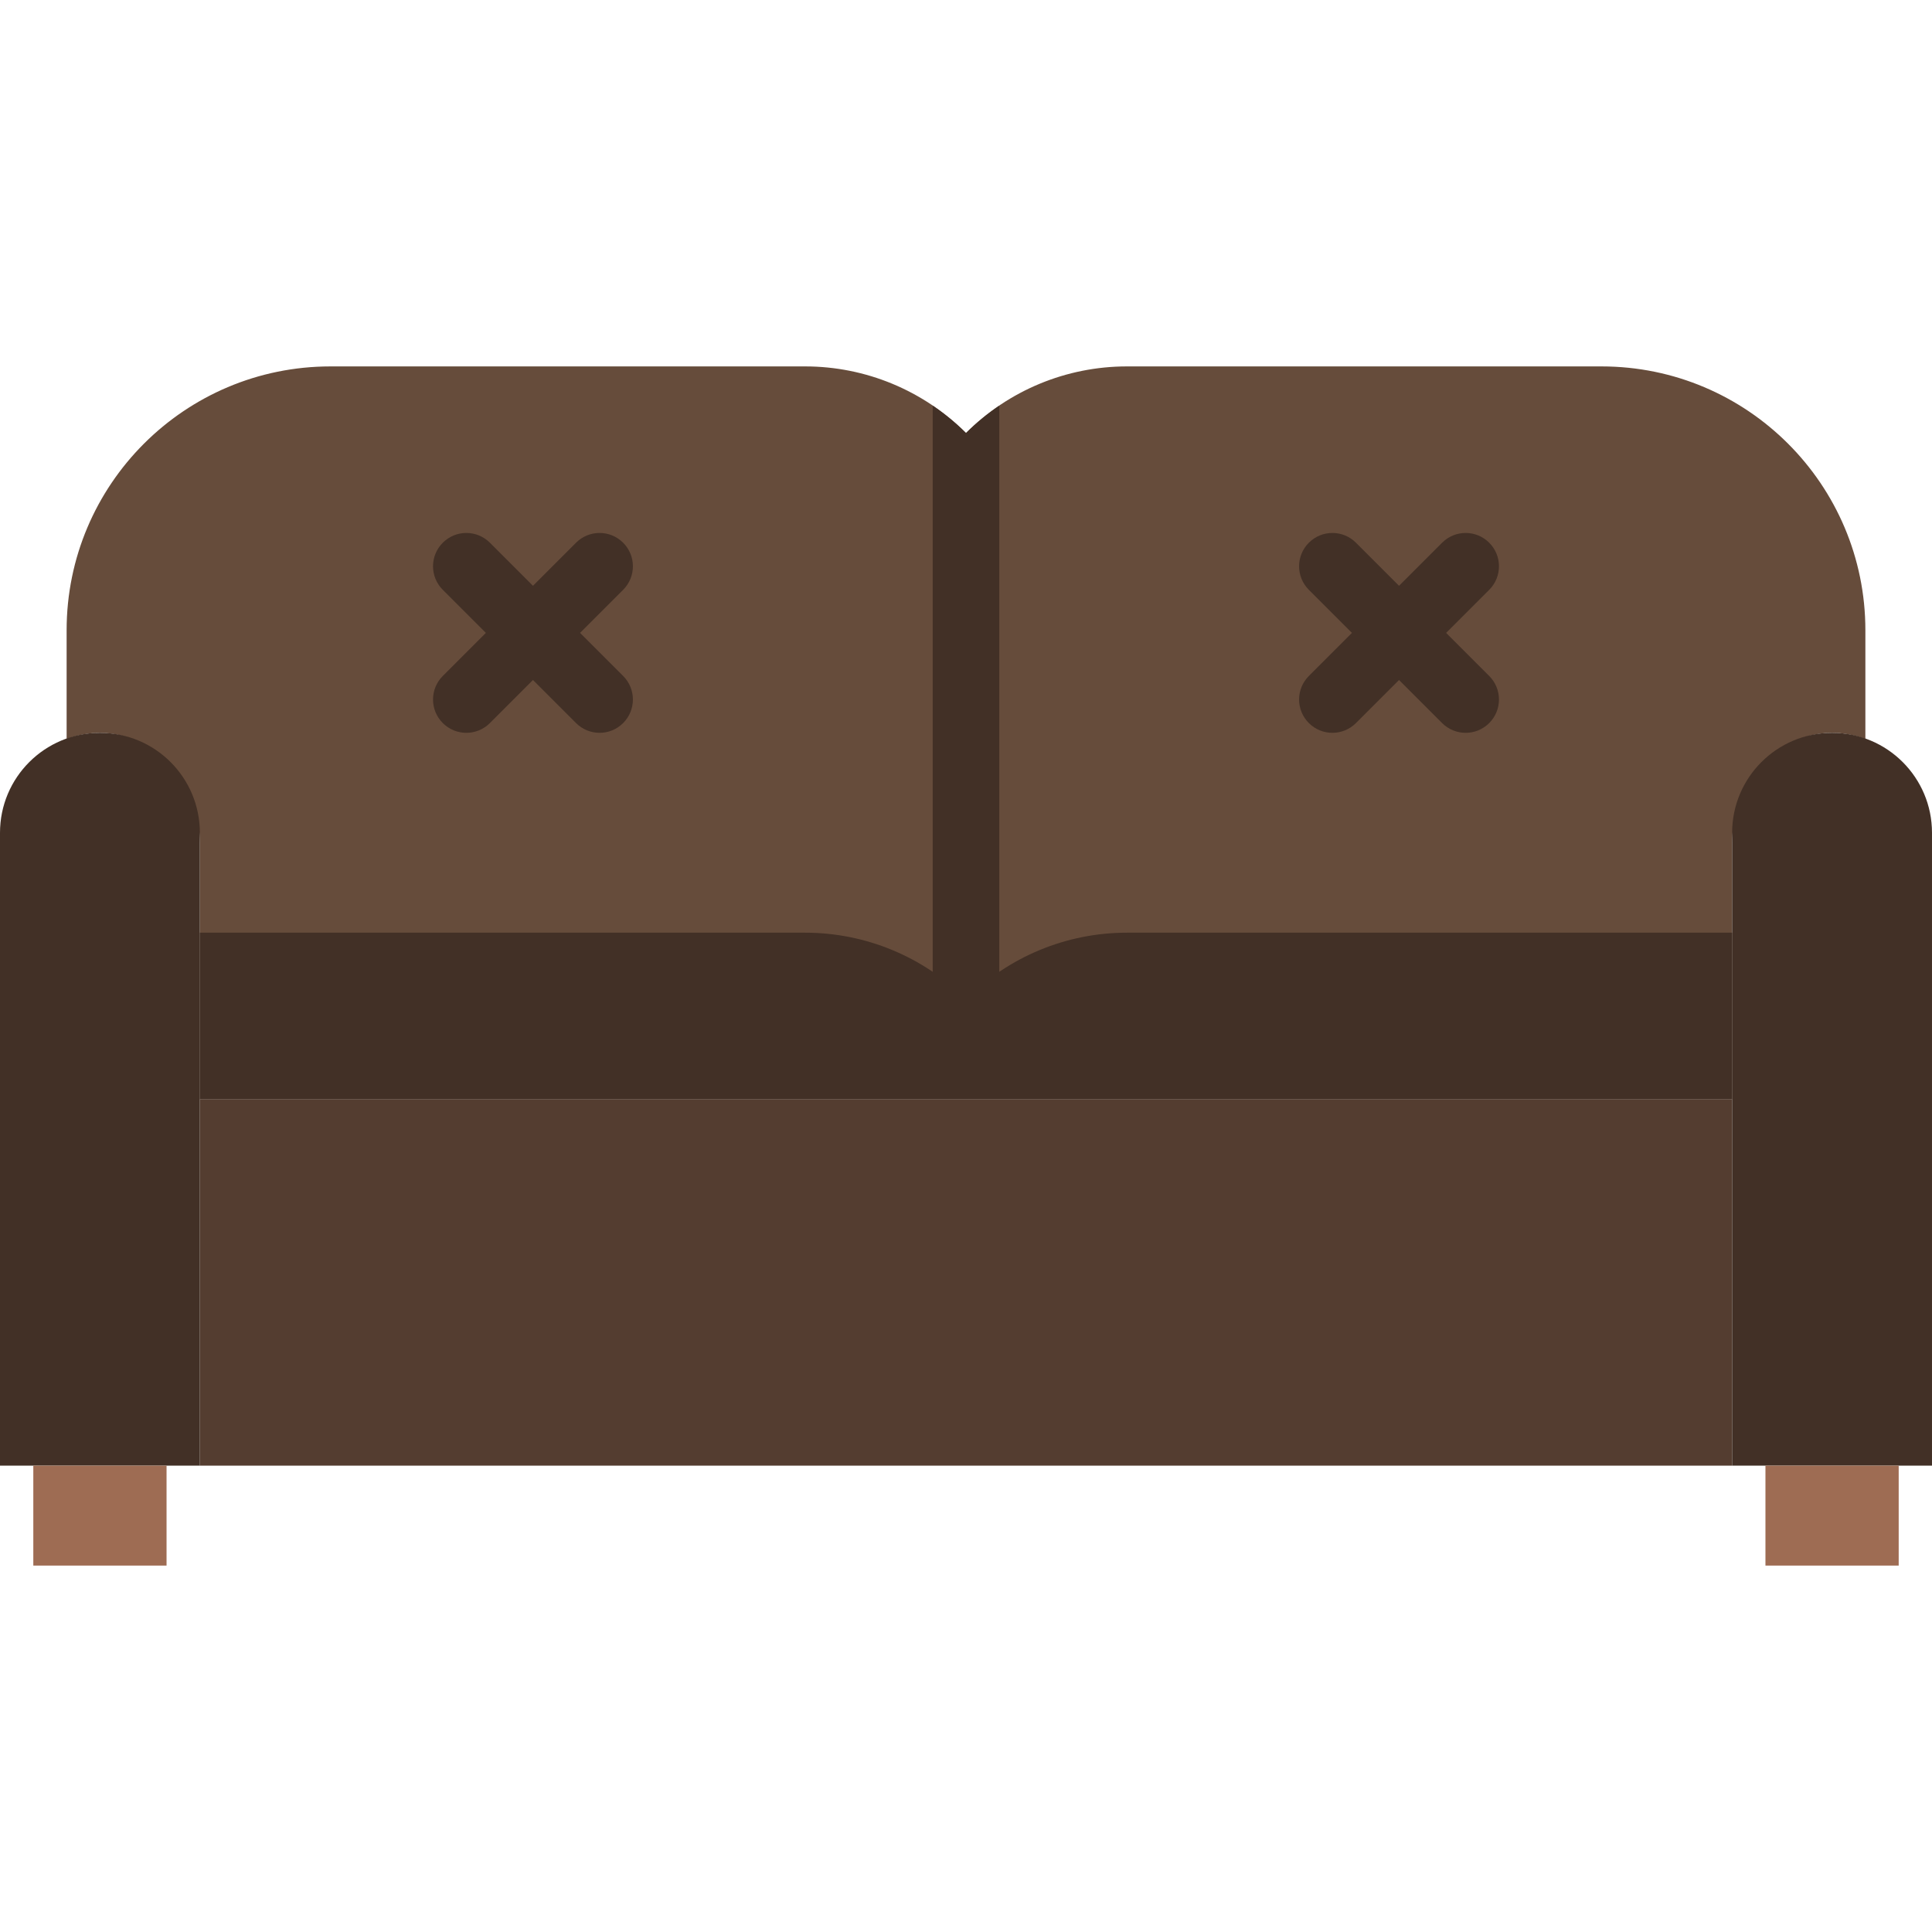 <?xml version="1.0" encoding="iso-8859-1"?>
<!-- Uploaded to: SVG Repo, www.svgrepo.com, Generator: SVG Repo Mixer Tools -->
<!DOCTYPE svg PUBLIC "-//W3C//DTD SVG 1.1//EN" "http://www.w3.org/Graphics/SVG/1.1/DTD/svg11.dtd">
<svg version="1.1" id="Capa_1" xmlns="http://www.w3.org/2000/svg" xmlns:xlink="http://www.w3.org/1999/xlink" 
	 viewBox="0 0 58 58" xml:space="preserve">
<rect x="6" y="33" style="fill:#543D30;" width="46" height="11"/>
<path style="fill:#664C3B;" d="M48.078,11h-14.25c-1.811,0-3.548,0.719-4.828,2l0,0l0,0c-1.281-1.281-3.017-2-4.828-2H9.922
	C5.547,11,2,14.547,2,18.922v3.262c0.654-0.232,1.39-0.293,2.211,0.11C5.336,22.845,6,24.046,6,25.3L6,33h46v-7.7
	c0-1.253,0.664-2.455,1.789-3.007c0.821-0.403,1.557-0.342,2.211-0.11v-3.262C56,14.547,52.453,11,48.078,11z"/>
<path style="fill:#423026;" d="M6,44H0V25c0-1.657,1.343-3,3-3h0c1.657,0,3,1.343,3,3V44z"/>
<path style="fill:#423026;" d="M58,44h-6V25c0-1.657,1.343-3,3-3h0c1.657,0,3,1.343,3,3V44z"/>
<rect x="1" y="44" style="fill:#9E6C53;" width="4" height="3"/>
<rect x="53" y="44" style="fill:#9E6C53;" width="4" height="3"/>
<g>
	<path style="fill:#423026;" d="M18.707,16.293c-0.391-0.391-1.023-0.391-1.414,0L16,17.586l-1.293-1.293
		c-0.391-0.391-1.023-0.391-1.414,0s-0.391,1.023,0,1.414L14.586,19l-1.293,1.293c-0.391,0.391-0.391,1.023,0,1.414
		C13.488,21.902,13.744,22,14,22s0.512-0.098,0.707-0.293L16,20.414l1.293,1.293C17.488,21.902,17.744,22,18,22
		s0.512-0.098,0.707-0.293c0.391-0.391,0.391-1.023,0-1.414L17.414,19l1.293-1.293C19.098,17.316,19.098,16.684,18.707,16.293z"/>
	<path style="fill:#423026;" d="M43.414,19l1.293-1.293c0.391-0.391,0.391-1.023,0-1.414s-1.023-0.391-1.414,0L42,17.586
		l-1.293-1.293c-0.391-0.391-1.023-0.391-1.414,0s-0.391,1.023,0,1.414L40.586,19l-1.293,1.293c-0.391,0.391-0.391,1.023,0,1.414
		C39.488,21.902,39.744,22,40,22s0.512-0.098,0.707-0.293L42,20.414l1.293,1.293C43.488,21.902,43.744,22,44,22
		s0.512-0.098,0.707-0.293c0.391-0.391,0.391-1.023,0-1.414L43.414,19z"/>
</g>
<path style="fill:#423026;" d="M29,30L29,30L29,30c-1.281-1.281-3.017-2-4.828-2H6v5h46v-5H33.828C32.017,28,30.281,28.719,29,30z"
	/>
<path style="fill:#423026;" d="M29,31c0.553,0,1-0.683,1-1.526V12.177c-0.356,0.241-0.692,0.515-1,0.823
	c-0.308-0.308-0.644-0.582-1-0.823v17.297C28,30.317,28.447,31,29,31z"/>
</svg>